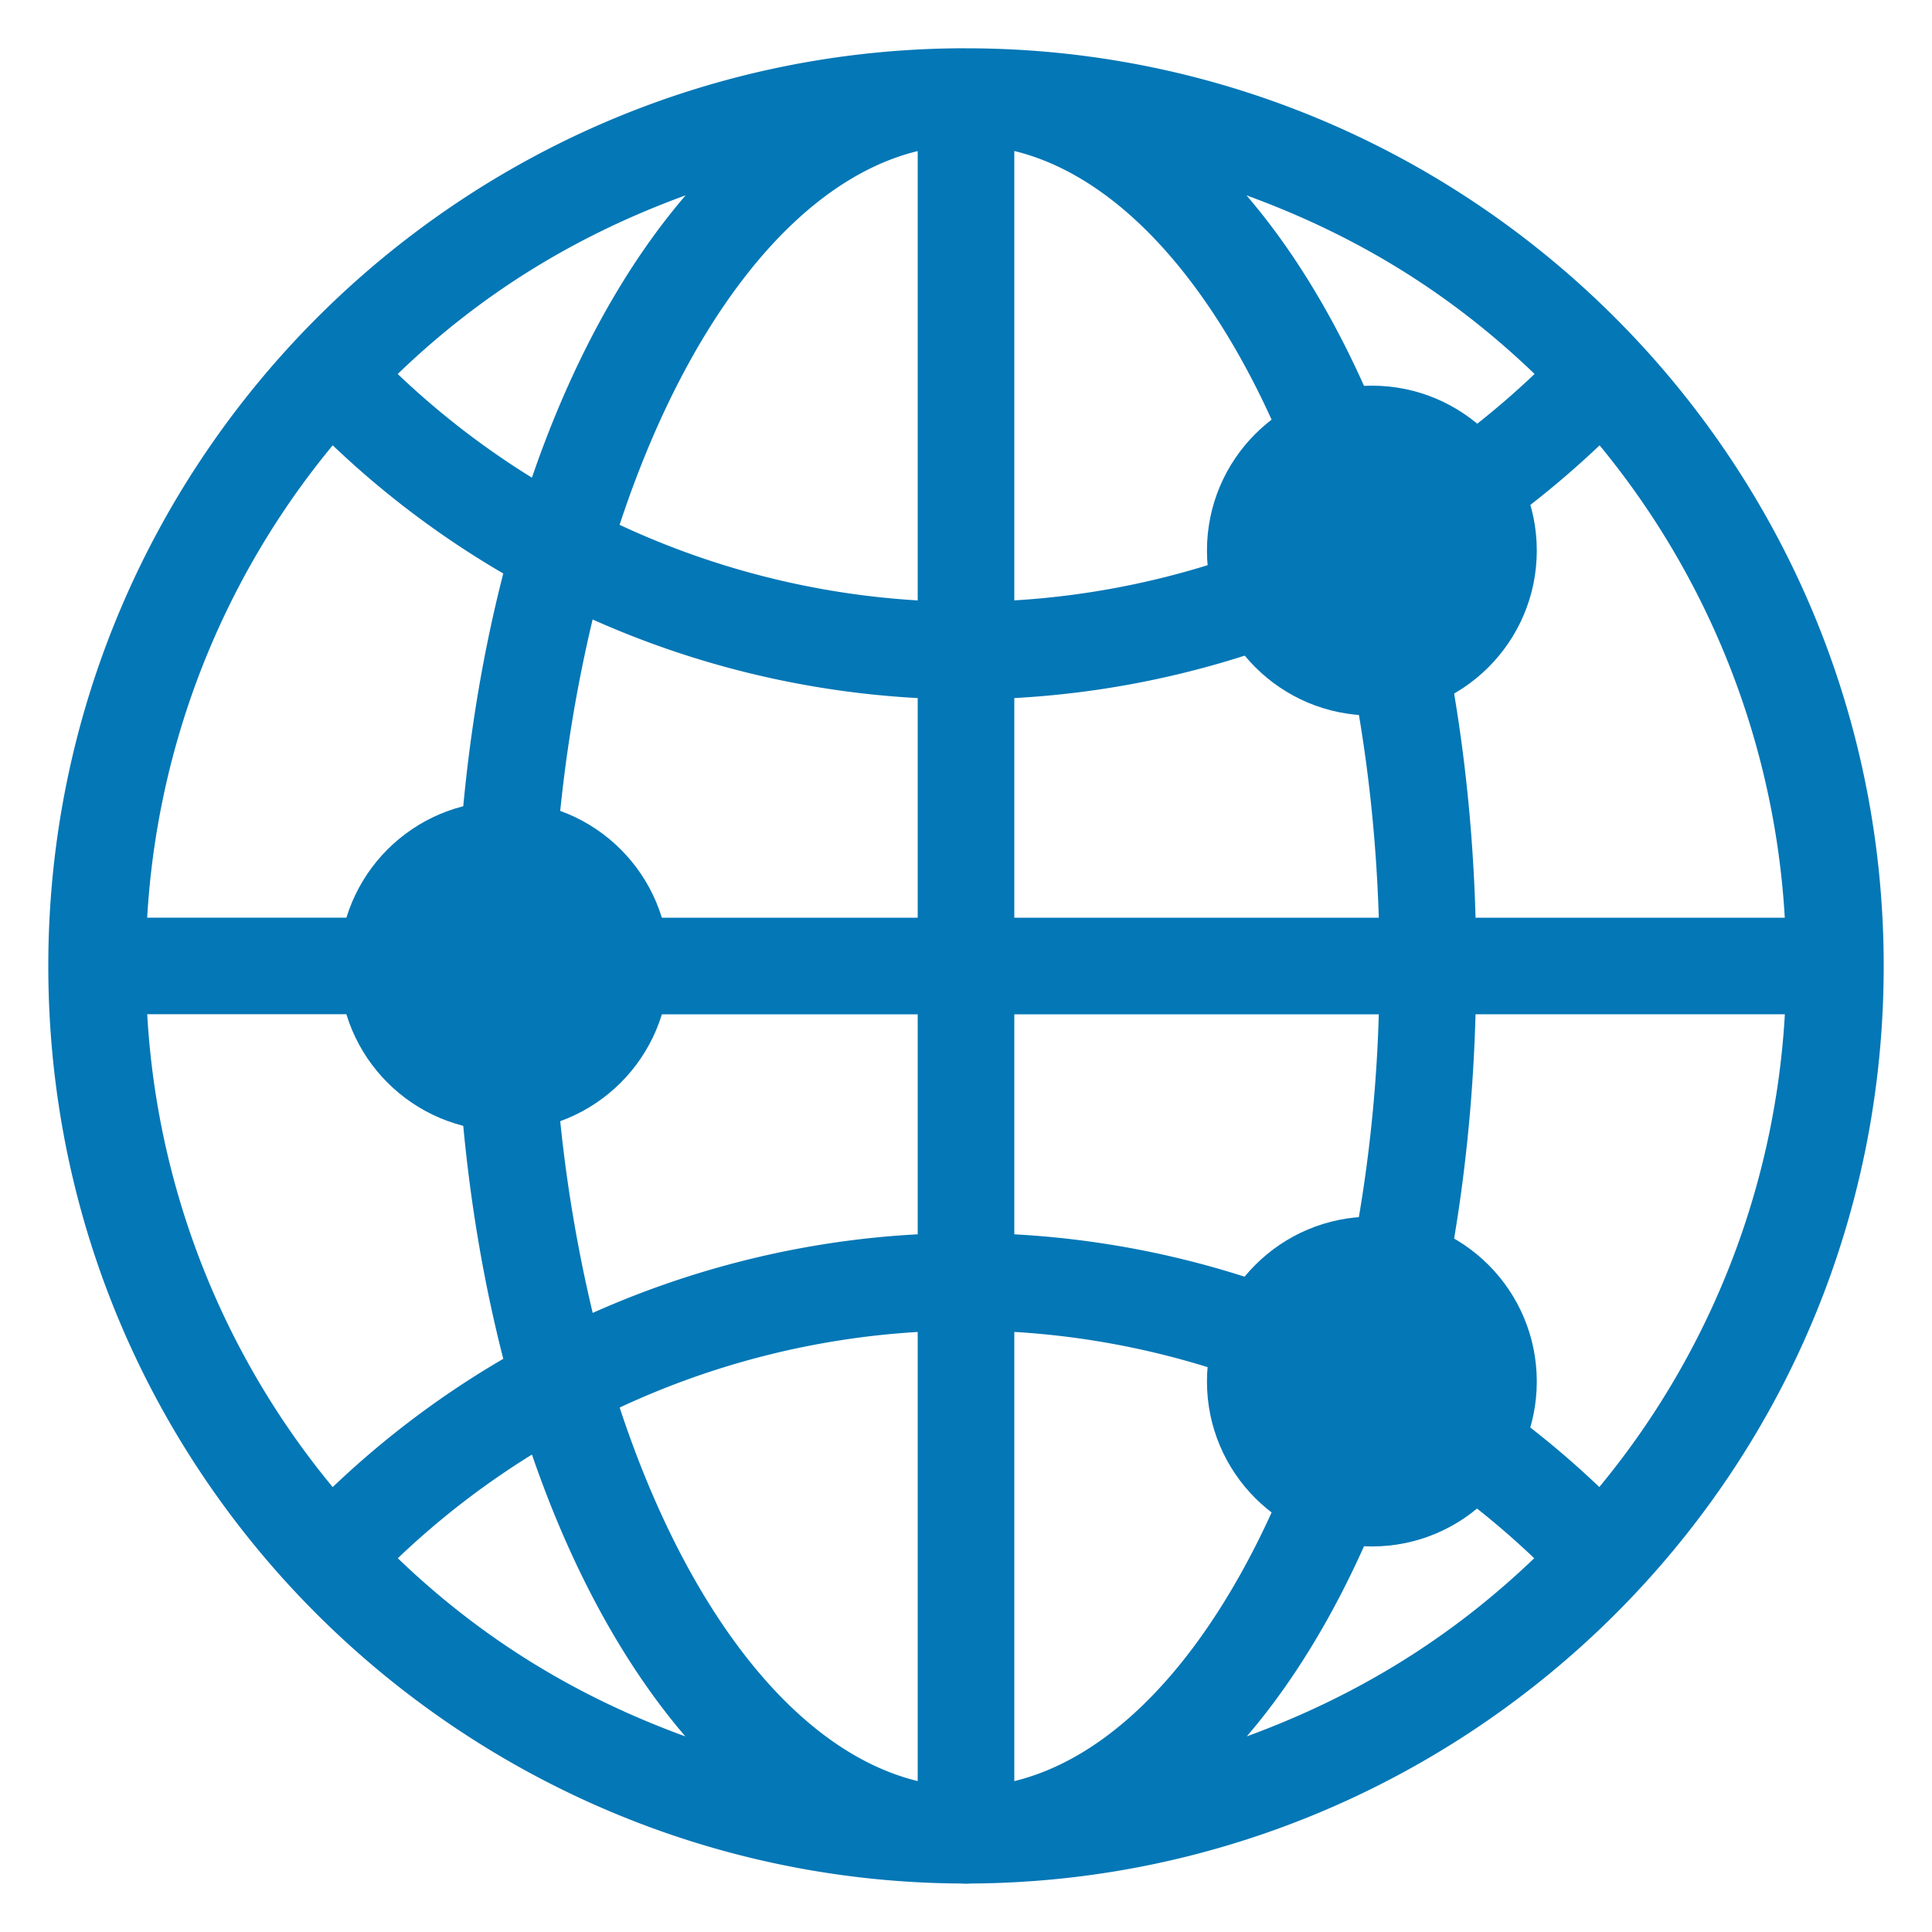 <?xml version="1.0" encoding="UTF-8"?>
<svg xmlns="http://www.w3.org/2000/svg" xmlns:xlink="http://www.w3.org/1999/xlink" xmlns:svgjs="http://svgjs.com/svgjs" id="SvgjsSvg1001" width="288" height="288" version="1.1">
  <defs id="SvgjsDefs1002"></defs>
  <g id="SvgjsG1008">
    <svg xmlns="http://www.w3.org/2000/svg" viewBox="0 0 50 50" width="288" height="288">
      <path fill="#0477b6" d="M25 1.249c-13.07 0-23.75 10.63-23.75 23.75 0 13.287 10.802 23.673 23.616 23.746.045.001.09.006.135.006.046 0 .092-.005.138-.006C37.964 48.67 48.75 38.273 48.75 25c0-13.182-10.728-23.75-23.75-23.75zm16.39 37.235a23.688 23.688 0 0 0-4.414-3.318c.698-2.716 1.123-5.723 1.211-8.917h8.005a21.07 21.07 0 0 1-4.802 12.235zm-9.124 6.454c1.606-1.873 2.96-4.36 3.968-7.293a21.16 21.16 0 0 1 3.471 2.682c-2.056 1.973-4.482 3.53-7.439 4.61zm-21.971-4.611a21.157 21.157 0 0 1 3.472-2.683c1.008 2.934 2.363 5.421 3.97 7.294-2.8-1.021-5.248-2.504-7.442-4.611zM8.611 11.525a23.688 23.688 0 0 0 4.414 3.317c-.698 2.713-1.122 5.716-1.21 8.907H3.809A21.093 21.093 0 0 1 8.61 11.525zm9.133-6.47c-1.61 1.875-2.969 4.367-3.978 7.307a21.15 21.15 0 0 1-3.473-2.683c2.118-2.04 4.548-3.566 7.451-4.624zm21.971 4.623a21.23 21.23 0 0 1-3.479 2.685c-1.01-2.94-2.367-5.431-3.977-7.307 2.872 1.047 5.292 2.545 7.456 4.622zM23.75 3.909v11.63a21.243 21.243 0 0 1-7.715-1.957c1.71-5.194 4.52-8.895 7.715-9.672zm0 14.157v5.684h-9.431a37.949 37.949 0 0 1 1.018-7.718 23.771 23.771 0 0 0 8.413 2.034zm0 8.184v5.694c-2.92.155-5.772.857-8.411 2.034a37.945 37.945 0 0 1-1.02-7.728h9.431zm0 8.22v11.624c-3.193-.777-6.004-4.476-7.713-9.667a21.246 21.246 0 0 1 7.713-1.956zm2.5 0c2.688.161 5.302.833 7.715 1.958-1.71 5.192-4.521 8.89-7.715 9.667V34.47zm0-2.526v-5.694h9.433a37.951 37.951 0 0 1-1.02 7.728 23.773 23.773 0 0 0-8.413-2.034zm0-8.194v-5.684a23.788 23.788 0 0 0 8.414-2.035c.577 2.38.934 4.99 1.019 7.719H26.25zm0-8.211V3.908c3.195.777 6.007 4.478 7.716 9.672a21.262 21.262 0 0 1-7.716 1.958zm-14.435 10.71c.087 3.195.513 6.202 1.21 8.917a23.684 23.684 0 0 0-4.415 3.32A21.065 21.065 0 0 1 3.81 26.248h8.006zm26.372-2.5c-.088-3.19-.513-6.193-1.21-8.906a23.766 23.766 0 0 0 4.42-3.318A21.128 21.128 0 0 1 46.19 23.75h-8.004z" class="color0695FE svgShape"></path>
      <circle cx="35.504" cy="14.249" r="4.268" fill="#0477b6" class="colorE0E8F5 svgShape"></circle>
      <circle cx="13.047" cy="25.001" r="4.268" fill="#0477b6" class="colorE0E8F5 svgShape"></circle>
      <circle cx="35.504" cy="35.754" r="4.268" fill="#0477b6" class="colorE0E8F5 svgShape"></circle>
    </svg>
  </g>
</svg>
